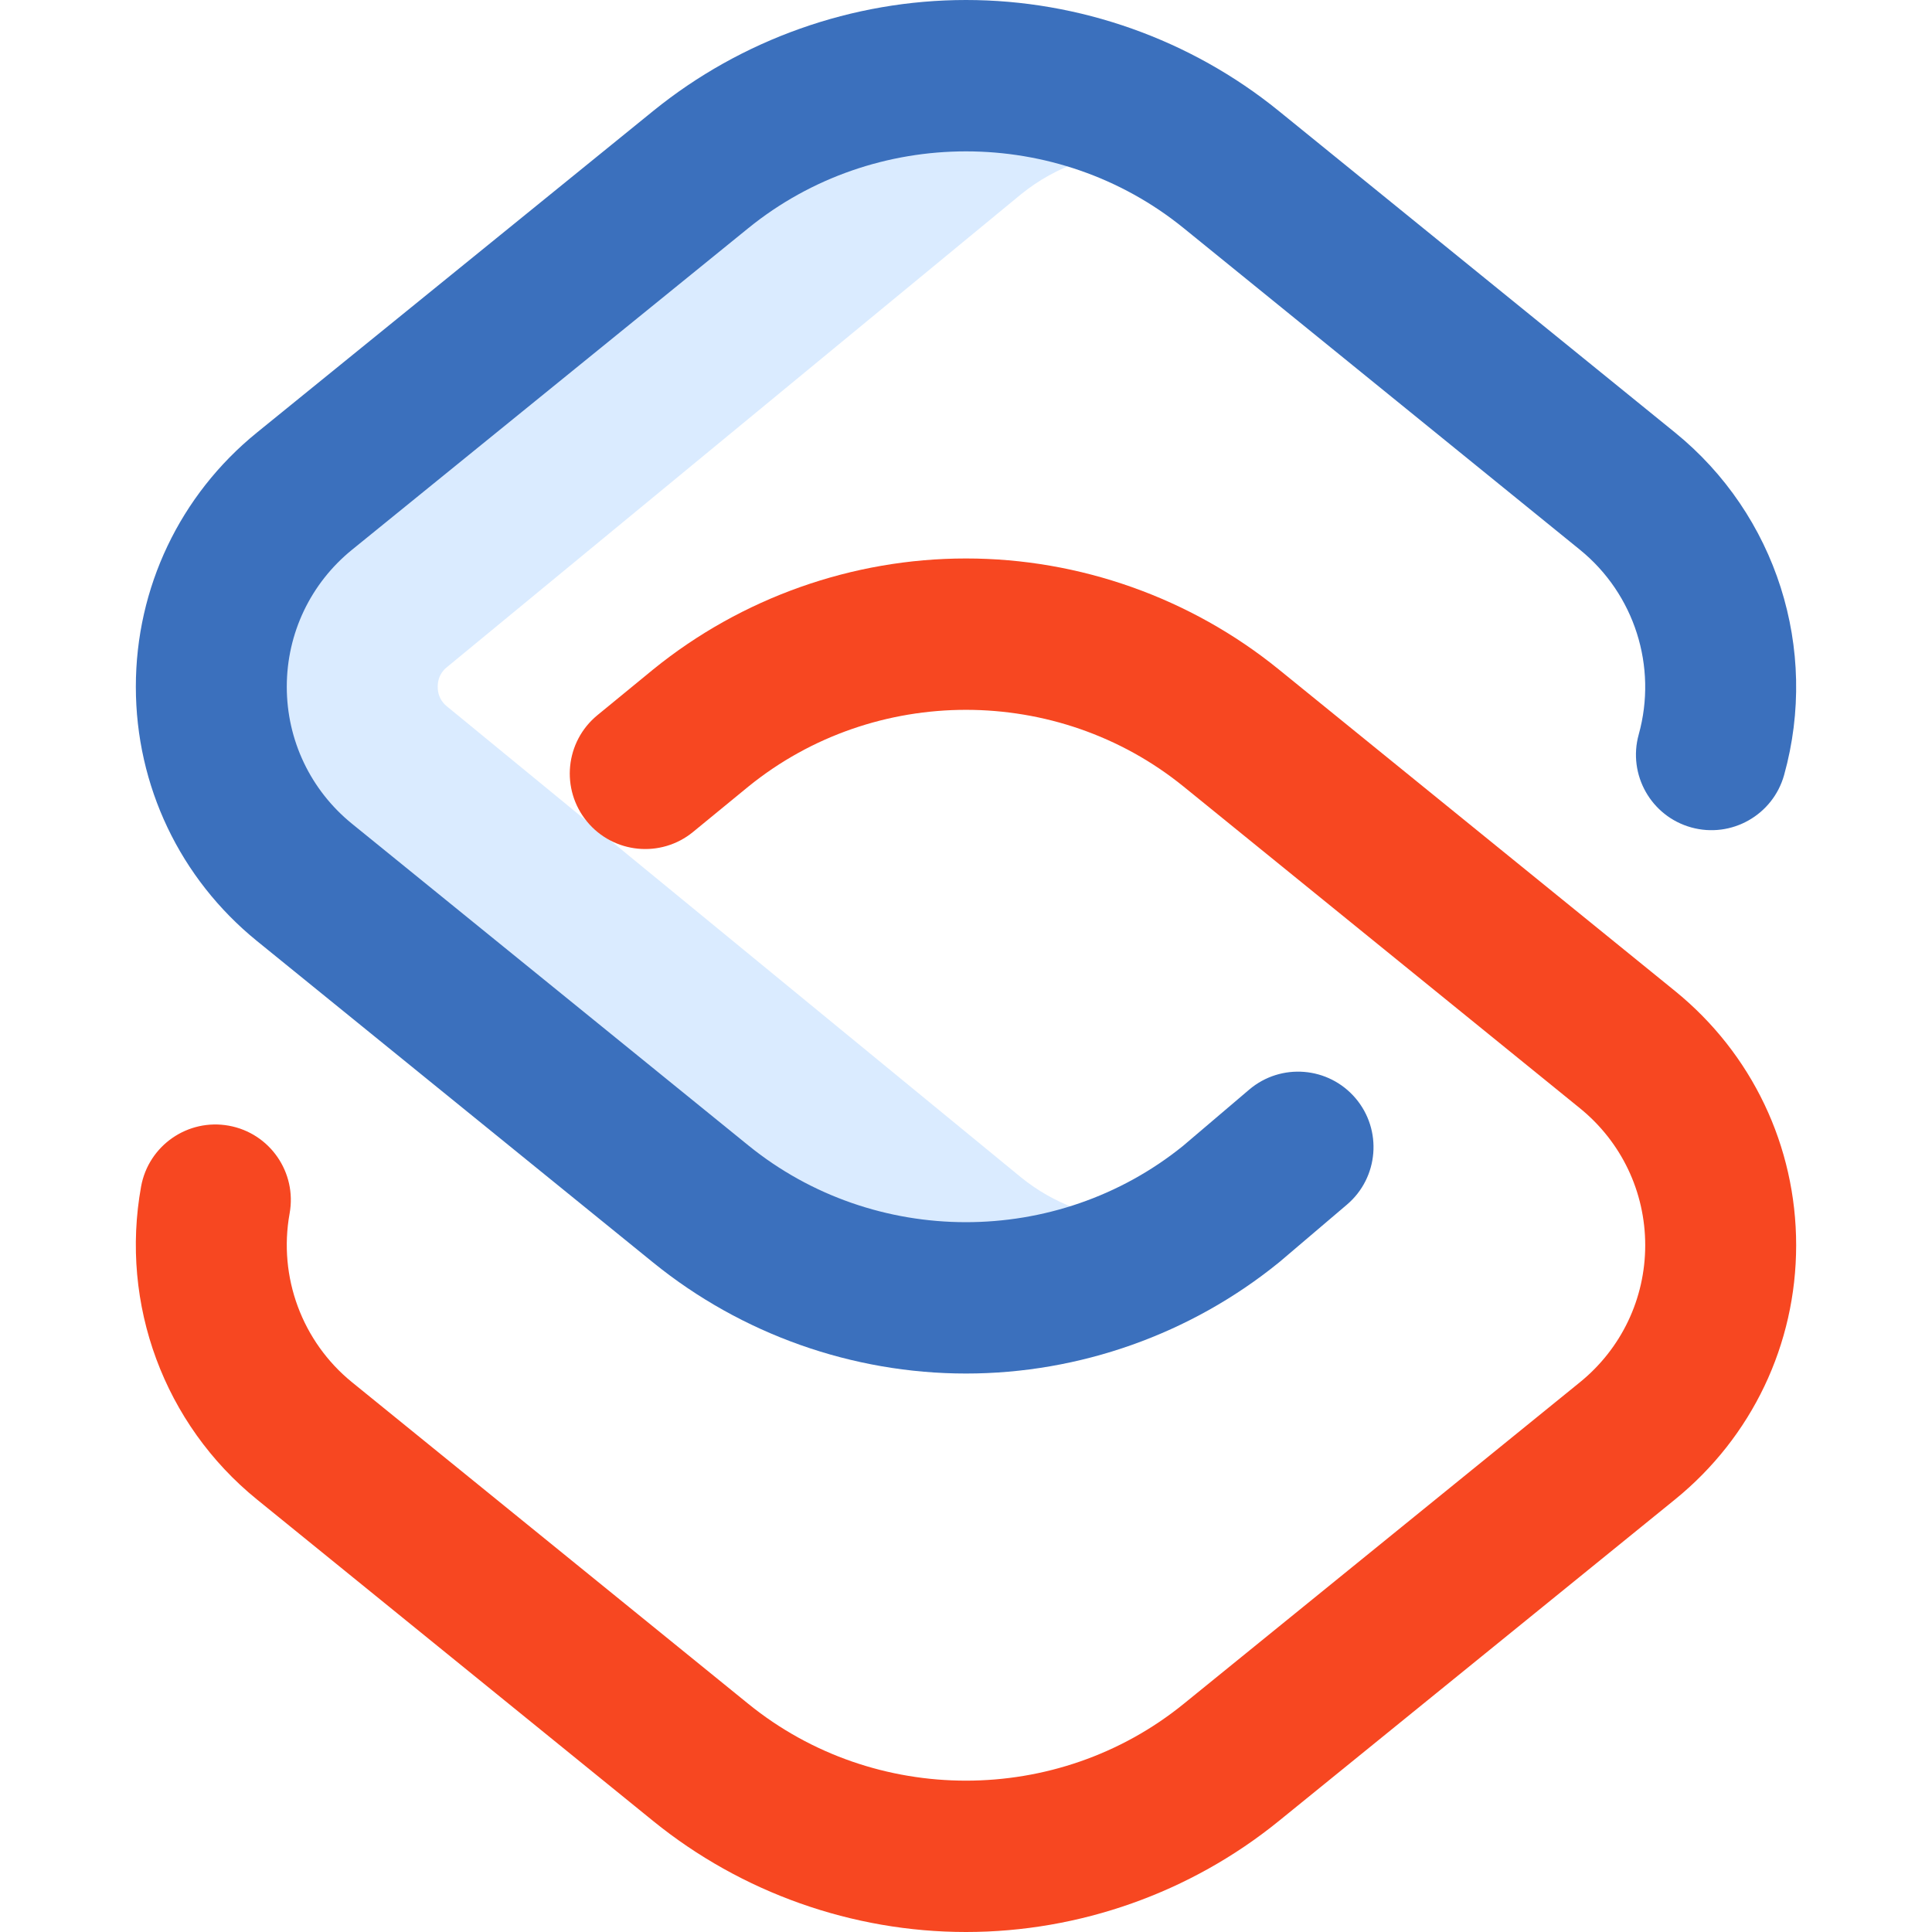 <svg width="64" height="64" viewBox="0 0 64 64" fill="none" xmlns="http://www.w3.org/2000/svg">
<g clip-path="url(#clip0)">
<path d="M33.821 39L14.814 23.407C14.736 23.344 14.5 23.152 14.5 22.75C14.5 22.348 14.736 22.156 14.814 22.093L33.821 6.437C34.997 5.483 36.438 5.006 37.879 5.006C38.981 5.006 40.083 5.286 41.066 5.844L40.784 5.615C35.666 1.462 28.334 1.462 23.216 5.615L10.088 16.269C5.971 19.611 5.971 25.889 10.088 29.231L23.216 39.885C28.334 44.038 35.666 44.038 40.784 39.885L41.371 39.408C39.062 40.895 35.99 40.76 33.821 39Z" fill="#489CFF" fill-opacity="0.2"/>
<path d="M32 45.5C28.239 45.5 24.56 44.195 21.64 41.826L8.512 31.172C5.962 29.102 4.5 26.033 4.5 22.75C4.5 19.467 5.962 16.398 8.512 14.328L21.64 3.674C24.56 1.305 28.239 0 32 0C35.761 0 39.44 1.305 42.359 3.674L55.487 14.328C58.842 17.051 60.261 21.503 59.102 25.67C58.732 27 57.354 27.779 56.023 27.409C54.693 27.039 53.915 25.66 54.285 24.33C54.91 22.081 54.145 19.679 52.336 18.21L39.209 7.556C35.032 4.167 28.968 4.167 24.791 7.556L11.663 18.21C10.288 19.326 9.5 20.981 9.5 22.75C9.5 24.519 10.288 26.174 11.663 27.29L24.791 37.944C28.961 41.328 35.011 41.334 39.187 37.961L41.38 36.096C42.432 35.201 44.009 35.328 44.904 36.38C45.798 37.432 45.671 39.01 44.62 39.904L42.404 41.789C42.389 41.801 42.374 41.814 42.359 41.826C39.44 44.195 35.761 45.5 32 45.5Z" fill="#3B70BD"/>
<path d="M32 64C28.239 64 24.56 62.695 21.64 60.326L8.512 49.672C5.438 47.177 3.968 43.205 4.674 39.304C4.921 37.946 6.222 37.044 7.58 37.29C8.939 37.536 9.84 38.837 9.594 40.196C9.213 42.301 10.006 44.444 11.663 45.79L24.791 56.444C28.968 59.834 35.032 59.834 39.209 56.444L52.336 45.79C53.711 44.674 54.5 43.019 54.5 41.25C54.5 39.481 53.711 37.826 52.336 36.711L39.209 26.057C35.033 22.668 28.972 22.667 24.795 26.053L22.96 27.558C21.893 28.434 20.317 28.278 19.442 27.211C18.566 26.143 18.722 24.568 19.789 23.692L21.64 22.174C24.56 19.805 28.239 18.5 32 18.5C35.761 18.5 39.44 19.805 42.359 22.174L55.487 32.828C58.037 34.898 59.5 37.967 59.5 41.25C59.5 44.533 58.037 47.602 55.487 49.672L42.359 60.326C39.44 62.695 35.761 64 32 64Z" fill="#F74721"/>
</g>
<defs>
<clipPath id="clip0">
<rect width="64" height="64" fill="white"/>
</clipPath>
</defs>
</svg>
